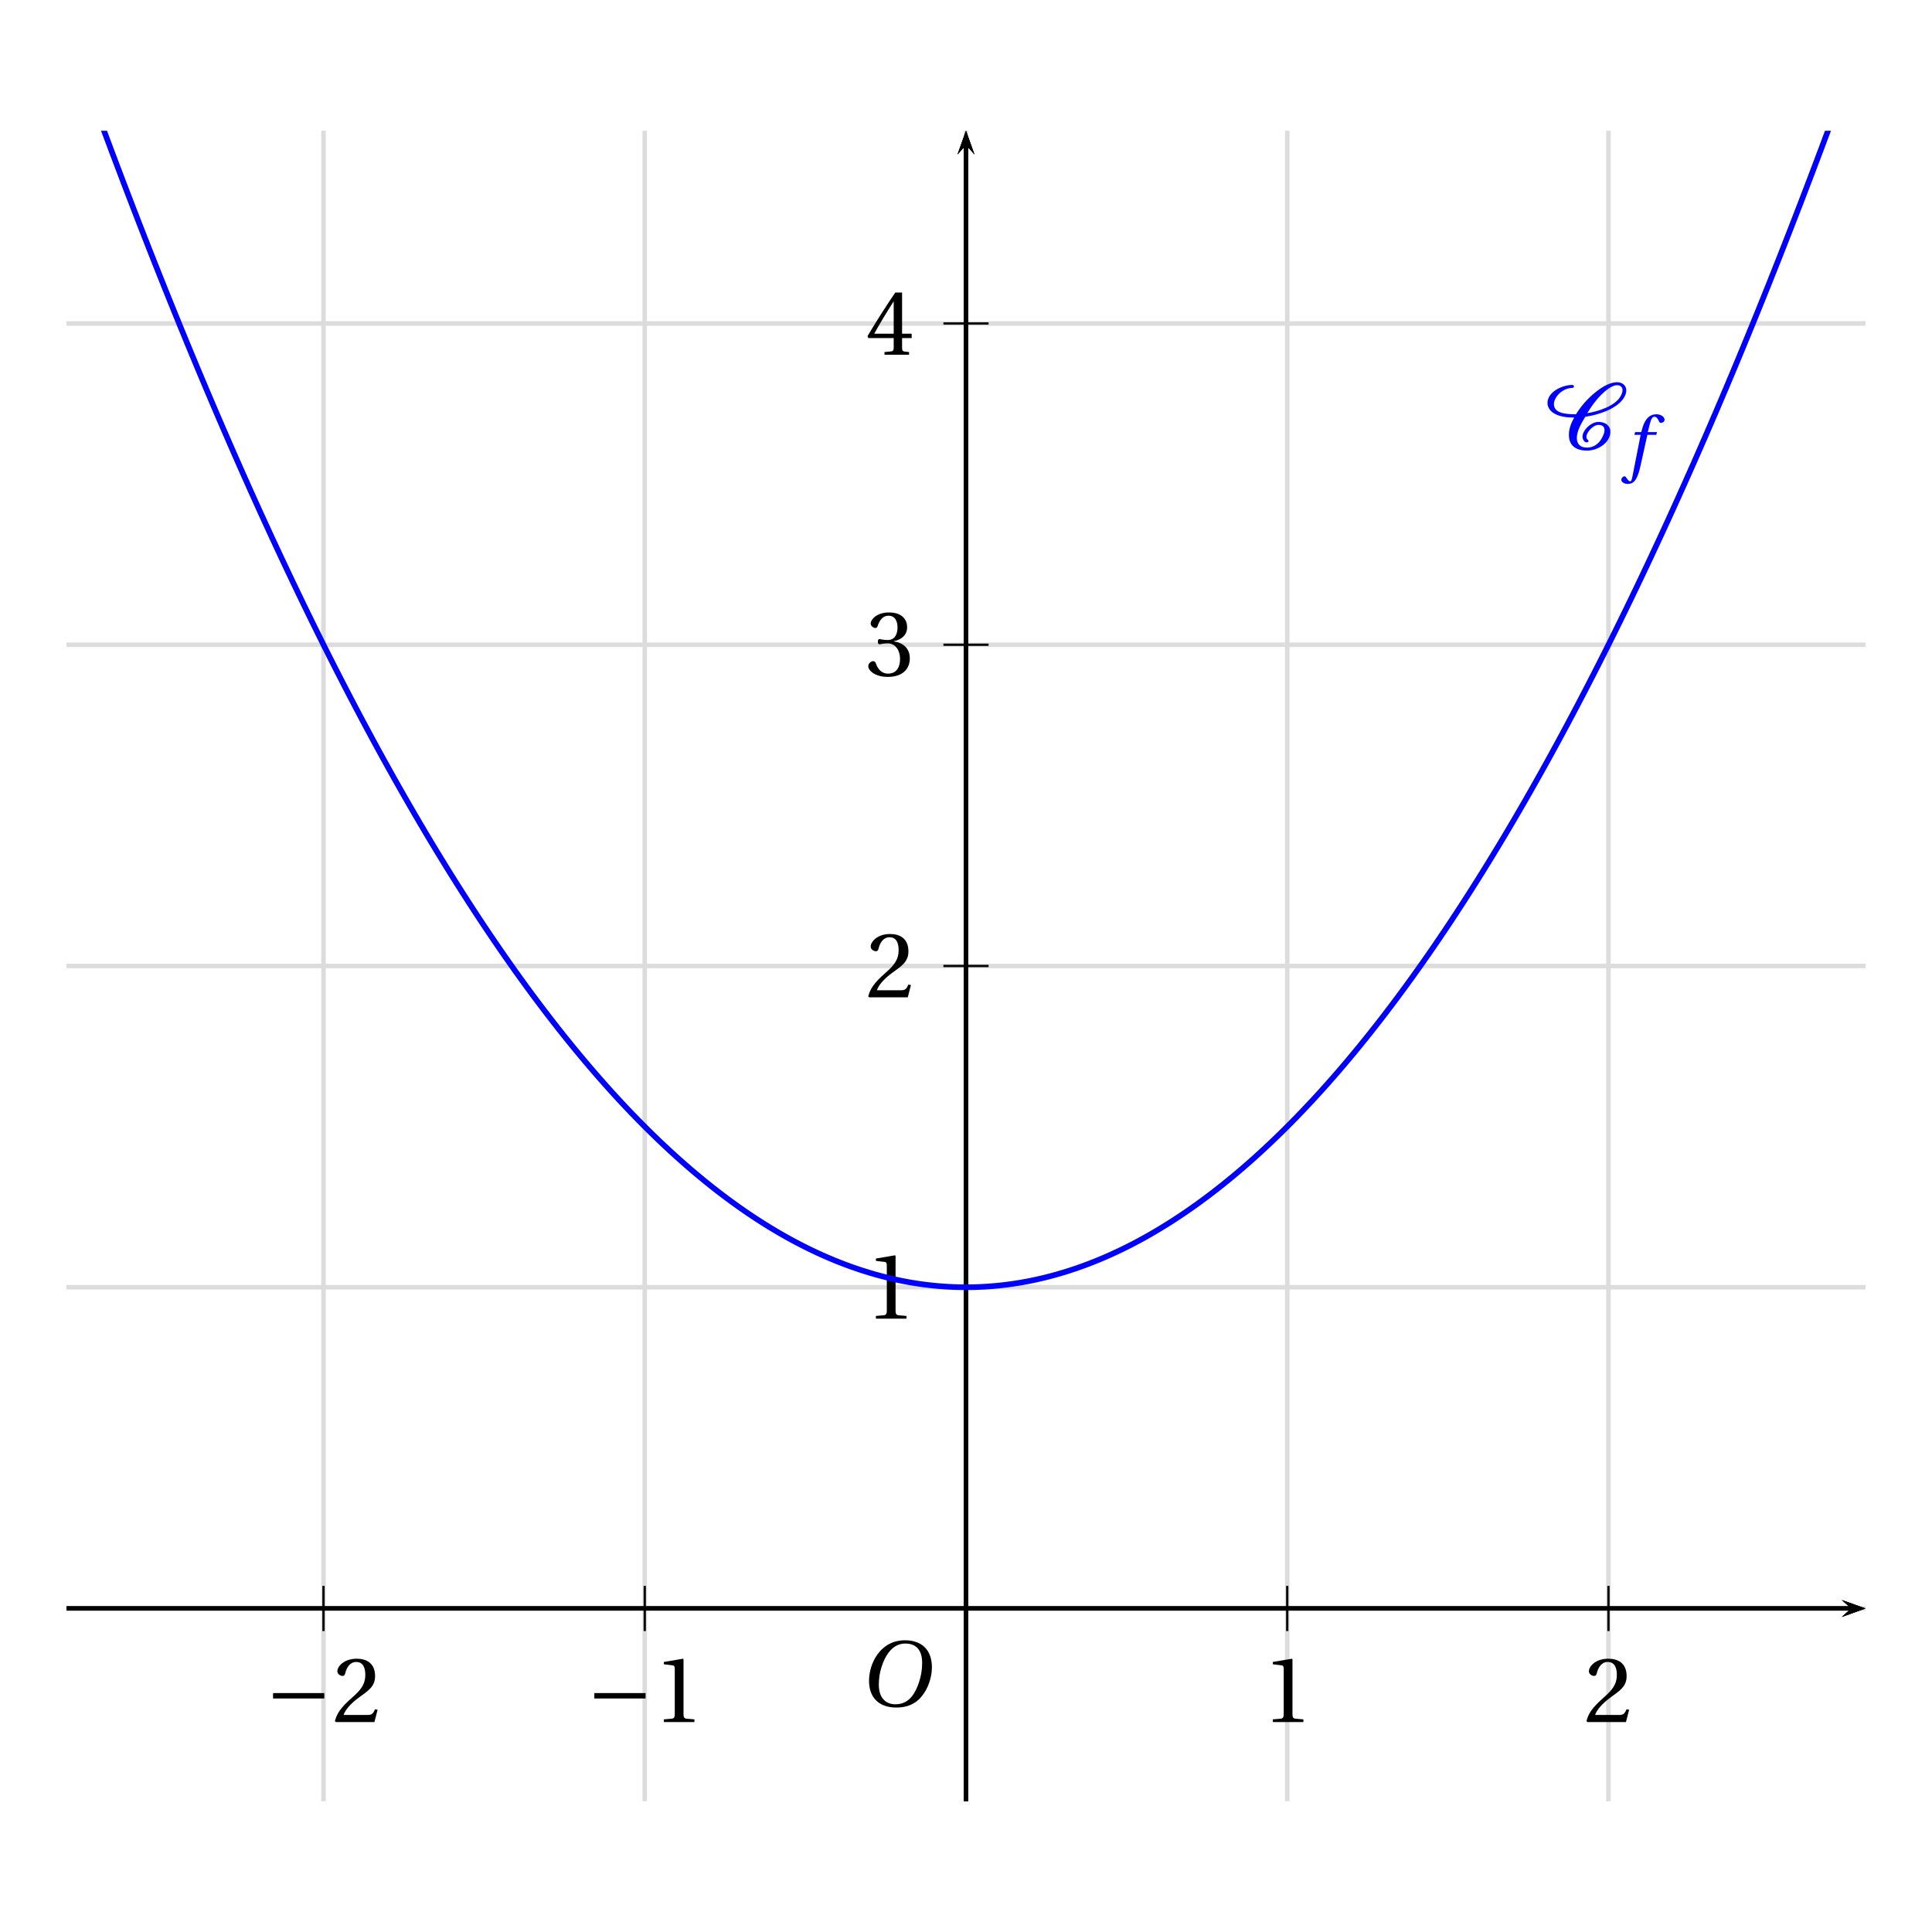 <?xml version='1.0' encoding='UTF-8'?>
<!-- This file was generated by dvisvgm 2.6 -->
<svg height='228.405pt' version='1.1' viewBox='34.342 6.101 228.406 228.405' width='228.406pt' xmlns='http://www.w3.org/2000/svg' xmlns:xlink='http://www.w3.org/1999/xlink'>
<defs>
<clipPath id='clip1'>
<path d='M42.203 219.047V21.558H254.883V219.047Z'/>
</clipPath>
<path d='M10.437 -4.158V-5.112H1.397V-4.158H10.437Z' id='g1-161'/>
<use id='g15-49' xlink:href='#g3-49'/>
<use id='g15-50' xlink:href='#g3-50'/>
<use id='g15-51' xlink:href='#g3-51'/>
<use id='g15-52' xlink:href='#g3-52'/>
<path d='M6.296 -8.394C7.67 -8.394 8.544 -7.582 8.544 -5.821C8.544 -5.109 8.469 -4.072 7.957 -2.748C7.445 -1.412 6.596 -0.25 4.972 -0.25C3.623 -0.25 2.736 -1.137 2.736 -2.873C2.736 -3.922 2.936 -5.084 3.51 -6.296C4.085 -7.482 4.972 -8.394 6.296 -8.394ZM6.246 -8.832C4.247 -8.832 3.01 -7.732 2.286 -6.533C1.599 -5.371 1.424 -4.197 1.424 -3.373C1.424 -1.312 2.598 0.187 5.084 0.187C7.295 0.187 8.382 -0.949 9.069 -2.186C9.743 -3.41 9.856 -4.684 9.856 -5.172C9.856 -7.732 8.307 -8.832 6.246 -8.832Z' id='g8-79'/>
<path d='M5.396 -6.121H3.772L4.122 -7.532C4.36 -8.482 4.597 -8.832 4.947 -8.832C5.284 -8.832 5.509 -8.557 5.784 -7.957C5.846 -7.832 5.934 -7.745 6.121 -7.745C6.371 -7.745 6.733 -7.982 6.733 -8.294C6.733 -8.832 6.058 -9.269 5.309 -9.269C4.497 -9.269 3.972 -8.932 3.56 -8.407C3.173 -7.92 2.923 -7.245 2.748 -6.583L2.623 -6.121H1.536L1.399 -5.646H2.511L1.062 1.711C0.912 2.486 0.787 2.561 0.662 2.561C0.525 2.561 0.337 2.461 0 1.949C-0.087 1.824 -0.175 1.674 -0.337 1.674C-0.612 1.674 -0.899 1.986 -0.899 2.298C-0.887 2.711 -0.35 3.023 0.237 3.023C1.487 3.023 2.011 2.011 2.536 -0.387L3.698 -5.646H5.271L5.396 -6.121Z' id='g8-102'/>
<use id='g13-79' transform='scale(1.316)' xlink:href='#g8-79'/>
<path d='M7.216 -5.769C9.517 -6.098 12.82 -7.166 14.02 -9.106C14.267 -9.5 14.448 -9.961 14.448 -10.421C14.448 -11.292 13.757 -11.867 12.82 -11.867C11.423 -11.867 9.961 -10.865 8.958 -10.059C7.594 -8.958 6.46 -7.643 5.572 -6.213C4.093 -6.229 1.677 -6.262 1.677 -8.005C1.677 -8.383 1.808 -8.744 2.005 -9.089C2.564 -10.076 3.731 -10.865 4.947 -10.865C5.112 -10.865 5.21 -11.012 5.21 -11.144S5.095 -11.39 4.947 -11.39C3.106 -11.39 0.542 -10.141 0.542 -8.202C0.542 -7.643 0.838 -7.068 1.282 -6.673C2.334 -5.786 3.895 -5.638 5.26 -5.638C4.717 -4.684 4.323 -3.665 4.323 -2.581C4.323 -0.773 5.44 0.197 7.511 0.197C9.517 0.197 11.637 -1.249 11.637 -3.123C11.637 -4.241 10.7 -4.865 9.533 -4.865C8.235 -4.865 6.723 -3.402 6.723 -2.252C6.723 -1.907 6.969 -1.249 7.462 -1.249C7.594 -1.249 7.791 -1.331 7.791 -1.496C7.791 -1.709 7.413 -1.726 7.413 -2.235C7.413 -3.041 8.596 -4.339 9.533 -4.339C10.191 -4.339 10.602 -4.06 10.602 -3.419C10.602 -2.86 10.322 -2.334 10.043 -1.841C9.533 -0.986 8.662 -0.329 7.511 -0.329C6.328 -0.329 5.72 -0.97 5.72 -2.055C5.72 -3.287 6.575 -4.717 7.216 -5.769ZM12.82 -11.341C13.396 -11.341 13.79 -11.012 13.79 -10.47C13.79 -10.076 13.593 -9.665 13.396 -9.319C12.41 -7.659 9.5 -6.706 7.561 -6.41C8.268 -7.577 9.057 -8.695 10.059 -9.681C10.684 -10.289 11.851 -11.341 12.82 -11.341Z' id='g2-67'/>
<path d='M7.183 0V-0.477L5.802 -0.592C5.457 -0.625 5.26 -0.756 5.26 -1.397V-11.078L5.177 -11.177L1.792 -10.602V-10.191L3.32 -10.01C3.6 -9.977 3.715 -9.845 3.715 -9.369V-1.397C3.715 -1.085 3.665 -0.888 3.567 -0.773C3.485 -0.657 3.353 -0.608 3.172 -0.592L1.792 -0.477V0H7.183Z' id='g3-49'/>
<path d='M7.972 -2.17L7.511 -2.252C7.166 -1.364 6.838 -1.249 6.18 -1.249H1.972C2.235 -2.104 3.205 -3.271 4.734 -4.372C6.312 -5.523 7.528 -6.262 7.528 -8.103C7.528 -10.388 6.016 -11.177 4.29 -11.177C2.038 -11.177 0.871 -9.813 0.871 -8.958C0.871 -8.399 1.496 -8.136 1.775 -8.136C2.071 -8.136 2.186 -8.3 2.252 -8.58C2.515 -9.698 3.156 -10.602 4.175 -10.602C5.44 -10.602 5.802 -9.533 5.802 -8.333C5.802 -6.575 4.915 -5.588 3.485 -4.323C1.463 -2.564 0.756 -1.446 0.444 -0.164L0.608 0H7.413L7.972 -2.17Z' id='g3-50'/>
<path d='M2.137 -6.016C2.137 -5.736 2.219 -5.556 2.433 -5.556C2.63 -5.556 3.074 -5.72 3.863 -5.72C5.26 -5.72 6.049 -4.454 6.049 -3.024C6.049 -1.068 5.079 -0.378 3.912 -0.378C2.827 -0.378 2.12 -1.2 1.808 -2.12C1.709 -2.433 1.545 -2.581 1.315 -2.581C1.019 -2.581 0.444 -2.268 0.444 -1.677C0.444 -0.97 1.578 0.197 3.895 0.197C6.279 0.197 7.774 -1.003 7.774 -3.106C7.774 -5.309 5.884 -5.966 4.98 -6.049V-6.114C5.868 -6.262 7.298 -6.92 7.298 -8.547C7.298 -10.371 5.868 -11.177 4.109 -11.177C1.94 -11.177 0.871 -9.928 0.871 -9.221C0.871 -8.711 1.446 -8.432 1.677 -8.432C1.89 -8.432 2.022 -8.547 2.087 -8.761C2.449 -9.878 3.074 -10.602 3.994 -10.602C5.293 -10.602 5.605 -9.451 5.605 -8.531C5.605 -7.544 5.26 -6.312 3.863 -6.312C3.074 -6.312 2.63 -6.476 2.433 -6.476C2.219 -6.476 2.137 -6.312 2.137 -6.016Z' id='g3-51'/>
<path d='M4.931 -2.942V-1.266C4.931 -0.707 4.75 -0.608 4.356 -0.575L3.304 -0.477V0H7.643V-0.477L6.903 -0.559C6.525 -0.608 6.41 -0.707 6.41 -1.266V-2.942H8.103V-3.715H6.41V-10.98H5.21C3.665 -8.711 1.824 -5.851 0.312 -3.287L0.46 -2.942H4.931ZM1.496 -3.715C2.482 -5.506 3.632 -7.396 4.898 -9.385H4.931V-3.715H1.496Z' id='g3-52'/>
</defs>
<g id='page1'>
<path clip-path='url(#clip1)' d='M34.609 234.238V6.367' fill='none' stroke='#dcdcdc' stroke-linecap='square' stroke-miterlimit='10' stroke-width='0.534'/>
<path clip-path='url(#clip1)' d='M72.586 234.238V6.367' fill='none' stroke='#dcdcdc' stroke-linecap='square' stroke-miterlimit='10' stroke-width='0.534'/>
<path clip-path='url(#clip1)' d='M110.566 234.238V6.367' fill='none' stroke='#dcdcdc' stroke-linecap='square' stroke-miterlimit='10' stroke-width='0.534'/>
<path clip-path='url(#clip1)' d='M148.543 234.238V6.367' fill='none' stroke='#dcdcdc' stroke-linecap='square' stroke-miterlimit='10' stroke-width='0.534'/>
<path clip-path='url(#clip1)' d='M186.523 234.238V6.367' fill='none' stroke='#dcdcdc' stroke-linecap='square' stroke-miterlimit='10' stroke-width='0.534'/>
<path clip-path='url(#clip1)' d='M224.5 234.238V6.367' fill='none' stroke='#dcdcdc' stroke-linecap='square' stroke-miterlimit='10' stroke-width='0.534'/>
<path clip-path='url(#clip1)' d='M262.481 234.238V6.367' fill='none' stroke='#dcdcdc' stroke-linecap='square' stroke-miterlimit='10' stroke-width='0.534'/>
<path clip-path='url(#clip1)' d='M34.609 234.239H262.48' fill='none' stroke='#dcdcdc' stroke-linecap='square' stroke-miterlimit='10' stroke-width='0.534'/>
<path clip-path='url(#clip1)' d='M34.609 196.258H262.48' fill='none' stroke='#dcdcdc' stroke-linecap='square' stroke-miterlimit='10' stroke-width='0.534'/>
<path clip-path='url(#clip1)' d='M34.609 158.282H262.48' fill='none' stroke='#dcdcdc' stroke-linecap='square' stroke-miterlimit='10' stroke-width='0.534'/>
<path clip-path='url(#clip1)' d='M34.609 120.301H262.48' fill='none' stroke='#dcdcdc' stroke-linecap='square' stroke-miterlimit='10' stroke-width='0.534'/>
<path clip-path='url(#clip1)' d='M34.609 82.324H262.48' fill='none' stroke='#dcdcdc' stroke-linecap='square' stroke-miterlimit='10' stroke-width='0.534'/>
<path clip-path='url(#clip1)' d='M34.609 44.344H262.48' fill='none' stroke='#dcdcdc' stroke-linecap='square' stroke-miterlimit='10' stroke-width='0.534'/>
<path clip-path='url(#clip1)' d='M34.609 6.368H262.48' fill='none' stroke='#dcdcdc' stroke-linecap='square' stroke-miterlimit='10' stroke-width='0.534'/>
<path clip-path='url(#clip1)' d='M252.082 197.262L254.883 196.258L252.082 195.258L253.203 196.258'/>
<path clip-path='url(#clip1)' d='M42.203 196.258H253.203' fill='none' stroke='#000000' stroke-miterlimit='10' stroke-width='0.501'/>
<path clip-path='url(#clip1)' d='M148.543 198.93V193.59' fill='none' stroke='#000000' stroke-miterlimit='10' stroke-width='0.267'/>
<path clip-path='url(#clip1)' d='M186.523 198.93V193.59' fill='none' stroke='#000000' stroke-miterlimit='10' stroke-width='0.267'/>
<path clip-path='url(#clip1)' d='M224.499 198.93V193.59' fill='none' stroke='#000000' stroke-miterlimit='10' stroke-width='0.267'/>
<path clip-path='url(#clip1)' d='M148.543 198.93V193.59' fill='none' stroke='#000000' stroke-miterlimit='10' stroke-width='0.267'/>
<path clip-path='url(#clip1)' d='M110.566 198.93V193.59' fill='none' stroke='#000000' stroke-miterlimit='10' stroke-width='0.267'/>
<path clip-path='url(#clip1)' d='M72.586 198.93V193.59' fill='none' stroke='#000000' stroke-miterlimit='10' stroke-width='0.267'/>
<path clip-path='url(#clip1)' d='M149.543 24.359L148.543 21.558L147.543 24.359L148.543 23.238'/>
<path clip-path='url(#clip1)' d='M148.543 219.047V23.239' fill='none' stroke='#000000' stroke-miterlimit='10' stroke-width='0.501'/>
<path clip-path='url(#clip1)' d='M252.082 197.262L254.883 196.258L252.082 195.258L253.203 196.258'/>
<path clip-path='url(#clip1)' d='M42.203 196.258H253.203' fill='none' stroke='#000000' stroke-miterlimit='10' stroke-width='0.501'/>
<path clip-path='url(#clip1)' d='M149.543 24.359L148.543 21.558L147.543 24.359L148.543 23.238'/>
<path clip-path='url(#clip1)' d='M148.543 219.047V23.239' fill='none' stroke='#000000' stroke-miterlimit='10' stroke-width='0.501'/>
<path clip-path='url(#clip1)' d='M145.875 196.258H151.214' fill='none' stroke='#000000' stroke-miterlimit='10' stroke-width='0.267'/>
<path clip-path='url(#clip1)' d='M145.875 158.282H151.214' fill='none' stroke='#000000' stroke-miterlimit='10' stroke-width='0.267'/>
<path clip-path='url(#clip1)' d='M145.875 120.301H151.214' fill='none' stroke='#000000' stroke-miterlimit='10' stroke-width='0.267'/>
<path clip-path='url(#clip1)' d='M145.875 82.324H151.214' fill='none' stroke='#000000' stroke-miterlimit='10' stroke-width='0.267'/>
<path clip-path='url(#clip1)' d='M145.875 44.344H151.214' fill='none' stroke='#000000' stroke-miterlimit='10' stroke-width='0.267'/>
<path clip-path='url(#clip1)' d='M145.875 196.258H151.214' fill='none' stroke='#000000' stroke-miterlimit='10' stroke-width='0.267'/>
<path clip-path='url(#clip1)' d='M149.543 24.359L148.543 21.558L147.543 24.359L148.543 23.238'/>
<path clip-path='url(#clip1)' d='M148.543 219.047V23.239' fill='none' stroke='#000000' stroke-miterlimit='10' stroke-width='0.501'/>
<path clip-path='url(#clip1)' d='M252.082 197.262L254.883 196.258L252.082 195.258L253.203 196.258'/>
<path clip-path='url(#clip1)' d='M42.203 196.258H253.203' fill='none' stroke='#000000' stroke-miterlimit='10' stroke-width='0.501'/>
<g transform='matrix(0.67 0 0 0.67 10.101 72.307)'>
<use x='258.979' xlink:href='#g15-49' y='205.043'/>
<use x='315.672' xlink:href='#g15-50' y='205.043'/>
<use x='139.657' xlink:href='#g1-161' y='205.043'/>
<use x='151.529' xlink:href='#g15-49' y='205.043'/>
<use x='82.964' xlink:href='#g1-161' y='205.043'/>
<use x='94.836' xlink:href='#g15-50' y='205.043'/>
<use x='188.944' xlink:href='#g15-49' y='133.86'/>
<use x='188.944' xlink:href='#g15-50' y='77.167'/>
<use x='188.944' xlink:href='#g15-51' y='20.429'/>
<use x='188.944' xlink:href='#g15-52' y='-36.219'/>
</g>
<path clip-path='url(#clip1)' d='M34.609 -12.625L34.723 -12.281L34.836 -11.941L34.949 -11.598L35.062 -11.258L35.176 -10.918L35.293 -10.578L35.406 -10.238L35.52 -9.898L35.633 -9.559L35.746 -9.223L35.863 -8.883L35.977 -8.543L36.09 -8.207L36.203 -7.871L36.317 -7.531L36.43 -7.195L36.547 -6.86L36.66 -6.523L36.774 -6.188L36.886 -5.851L37 -5.516L37.117 -5.184L37.23 -4.847L37.344 -4.516L37.457 -4.179L37.571 -3.848L37.683 -3.515L37.801 -3.184L37.914 -2.851L38.027 -2.52L38.141 -2.187L38.254 -1.856L38.371 -1.523L38.484 -1.195L38.598 -0.863L38.711 -0.535L38.824 -0.203L38.937 0.125L39.055 0.453L39.168 0.781L39.281 1.109L39.395 1.437L39.508 1.766L39.625 2.093L39.738 2.418L39.852 2.746L39.965 3.071L40.078 3.398L40.191 3.723L40.309 4.047L40.422 4.371L40.535 4.696L40.649 5.019L40.762 5.344L40.879 5.668L40.992 5.992L41.106 6.313L41.219 6.636L41.332 6.957L41.445 7.277L41.562 7.602L41.676 7.922L41.789 8.242L41.903 8.563L42.015 8.883L42.133 9.203L42.246 9.52L42.359 9.84L42.473 10.16L42.586 10.477L42.7 10.793L42.816 11.113L42.93 11.43L43.043 11.746L43.156 12.062L43.269 12.379L43.387 12.695L43.5 13.008L43.613 13.324L43.727 13.641L43.84 13.953L43.953 14.269L44.07 14.582L44.184 14.895L44.297 15.207L44.41 15.52L44.524 15.832L44.64 16.145L44.754 16.457L44.867 16.77L44.981 17.078L45.093 17.391L45.207 17.699L45.324 18.012L45.437 18.321L45.551 18.629L45.664 18.937L45.778 19.246L45.894 19.555L46.008 19.864L46.121 20.172L46.235 20.476L46.348 20.785L46.461 21.09L46.578 21.399L46.691 21.703L46.805 22.008L46.918 22.312L47.032 22.617L47.148 22.922L47.262 23.227L47.375 23.531L47.488 23.836L47.602 24.137L47.715 24.441L47.832 24.742L47.945 25.047L48.059 25.348L48.172 25.649L48.285 25.949L48.402 26.25L48.516 26.551L48.629 26.851L48.742 27.152L48.856 27.449L48.969 27.75L49.086 28.047L49.199 28.348L49.313 28.645L49.426 28.942L49.539 29.239L49.656 29.535L49.769 29.832L49.883 30.129L49.996 30.426L50.11 30.723L50.222 31.016L50.34 31.313L50.453 31.606L50.566 31.899L50.68 32.195L50.793 32.488L50.91 32.781L51.023 33.074L51.137 33.367L51.25 33.656L51.363 33.949L51.476 34.242L51.594 34.531L51.707 34.824L51.82 35.114L51.934 35.403L52.047 35.696L52.164 35.985L52.277 36.274L52.391 36.563L52.504 36.848L52.617 37.137L52.73 37.425L52.848 37.711L52.961 38L53.074 38.285L53.188 38.574L53.301 38.86L53.418 39.145L53.531 39.43L53.645 39.715L53.758 40L53.871 40.285L53.985 40.566L54.101 40.852L54.215 41.137L54.328 41.418L54.442 41.7L54.554 41.984L54.672 42.265L54.785 42.547L54.898 42.828L55.012 43.11L55.125 43.391L55.239 43.668L55.355 43.949L55.469 44.23L55.582 44.508L55.695 44.785L55.809 45.067L55.926 45.343L56.039 45.621L56.152 45.899L56.266 46.176L56.379 46.453L56.492 46.73L56.609 47.004L56.723 47.281L56.836 47.555L56.949 47.832L57.063 48.105L57.18 48.379L57.293 48.656L57.406 48.929L57.52 49.203L57.633 49.477L57.746 49.746L57.863 50.019L57.977 50.293L58.09 50.563L58.203 50.836L58.317 51.106L58.433 51.375L58.547 51.648L58.66 51.918L58.774 52.188L58.887 52.457L59 52.723L59.117 52.993L59.23 53.261L59.344 53.527L59.457 53.797L59.571 54.062L59.687 54.332L59.801 54.598L59.914 54.863L60.027 55.129L60.141 55.394L60.254 55.66L60.371 55.926L60.484 56.187L60.598 56.453L60.711 56.719L60.824 56.98L60.941 57.243L61.055 57.508L61.168 57.77L61.281 58.031L61.395 58.293L61.508 58.555L61.625 58.816L61.738 59.075L61.852 59.336L61.965 59.598L62.078 59.855L62.196 60.117L62.308 60.375L62.422 60.633L62.535 60.891L62.649 61.148L62.761 61.406L62.879 61.664L62.992 61.922L63.105 62.18L63.219 62.434L63.332 62.691L63.45 62.945L63.562 63.199L63.676 63.457L63.789 63.711L63.902 63.965L64.016 64.219L64.133 64.472L64.246 64.727L64.359 64.976L64.473 65.231L64.586 65.484L64.703 65.734L64.816 65.984L64.93 66.238L65.043 66.488L65.156 66.738L65.27 66.989L65.387 67.238L65.5 67.488L65.613 67.738L65.727 67.984L65.84 68.235L65.957 68.48L66.07 68.73L66.184 68.977L66.297 69.223L66.41 69.469L66.524 69.719L66.64 69.965L66.754 70.207L66.867 70.453L66.981 70.699L67.094 70.946L67.211 71.188L67.324 71.433L67.437 71.676L67.551 71.918L67.664 72.16L67.778 72.402L67.894 72.649L68.008 72.887L68.121 73.129L68.234 73.371L68.348 73.613L68.465 73.851L68.578 74.094L68.691 74.332L68.805 74.57L68.918 74.812L69.031 75.051L69.148 75.289L69.262 75.527L69.375 75.765L69.488 76L69.602 76.238L69.719 76.477L69.832 76.711L69.945 76.949L70.059 77.184L70.172 77.418L70.285 77.656L70.403 77.89L70.516 78.125L70.629 78.36L70.742 78.59L70.856 78.824L70.972 79.058L71.086 79.289L71.199 79.524L71.313 79.754L71.426 79.984L71.539 80.219L71.657 80.449L71.769 80.68L71.883 80.91L71.996 81.141L72.11 81.367L72.226 81.598L72.34 81.828L72.453 82.055L72.566 82.285L72.68 82.512L72.793 82.738L72.91 82.965L73.023 83.192L73.137 83.418L73.25 83.645L73.363 83.871L73.481 84.098L73.594 84.32L73.707 84.547L73.82 84.769L73.934 84.996L74.047 85.218L74.164 85.441L74.277 85.664L74.391 85.887L74.504 86.109L74.617 86.332L74.735 86.555L74.847 86.778L74.961 86.996L75.074 87.219L75.188 87.438L75.301 87.656L75.418 87.879L75.531 88.098L75.644 88.317L75.758 88.535L75.871 88.754L75.989 88.973L76.101 89.187L76.215 89.406L76.328 89.621L76.441 89.84L76.555 90.054L76.672 90.269L76.785 90.488L76.898 90.703L77.012 90.918L77.125 91.133L77.238 91.348L77.355 91.559L77.469 91.774L77.582 91.985L77.695 92.199L77.809 92.41L77.926 92.625L78.039 92.836L78.152 93.047L78.266 93.258L78.379 93.469L78.492 93.68L78.609 93.891L78.723 94.098L78.836 94.308L78.949 94.515L79.063 94.727L79.179 94.934L79.293 95.145L79.406 95.352L79.52 95.558L79.633 95.765L79.746 95.973L79.864 96.176L79.976 96.383L80.09 96.59L80.203 96.793L80.317 97L80.433 97.203L80.547 97.41L80.66 97.613L80.773 97.816L80.887 98.02L81 98.223L81.117 98.426L81.23 98.625L81.344 98.828L81.457 99.031L81.57 99.23L81.688 99.433L81.801 99.633L81.914 99.832L82.027 100.031L82.141 100.23L82.254 100.43L82.371 100.629L82.484 100.828L82.598 101.027L82.711 101.223L82.824 101.422L82.941 101.617L83.055 101.817L83.168 102.012L83.281 102.207L83.395 102.403L83.508 102.598L83.625 102.793L83.738 102.989L83.852 103.183L83.965 103.379L84.078 103.571L84.195 103.765L84.309 103.957L84.422 104.149L84.535 104.344L84.648 104.535L84.762 104.726L84.879 104.918L84.992 105.11L85.105 105.297L85.219 105.488L85.332 105.68L85.449 105.867L85.562 106.059L85.676 106.246L85.789 106.434L85.902 106.621L86.016 106.813L86.133 107L86.246 107.184L86.359 107.371L86.473 107.559L86.586 107.746L86.703 107.93L86.816 108.117L86.93 108.301L87.043 108.485L87.156 108.672L87.27 108.856L87.387 109.039L87.5 109.223L87.613 109.406L87.727 109.586L87.84 109.769L87.957 109.953L88.07 110.133L88.184 110.317L88.297 110.496L88.41 110.676L88.523 110.855L88.641 111.035L88.754 111.215L88.867 111.394L88.981 111.574L89.094 111.754L89.211 111.93L89.324 112.109L89.438 112.285L89.551 112.465L89.664 112.64L89.777 112.817L89.895 112.992L90.008 113.168L90.121 113.344L90.234 113.519L90.348 113.696L90.465 113.871L90.578 114.043L90.691 114.219L90.805 114.39L90.918 114.563L91.031 114.738L91.148 114.91L91.262 115.082L91.375 115.254L91.488 115.426L91.602 115.594L91.719 115.766L91.832 115.937L91.945 116.106L92.059 116.277L92.172 116.445L92.285 116.614L92.402 116.785L92.516 116.953L92.629 117.121L92.742 117.289L92.855 117.453L92.973 117.621L93.086 117.789L93.199 117.953L93.313 118.121L93.426 118.285L93.539 118.453L93.656 118.617L93.77 118.781L93.883 118.945L93.996 119.11L94.109 119.274L94.227 119.437L94.34 119.597L94.453 119.762L94.566 119.922L94.68 120.086L94.793 120.246L94.91 120.406L95.023 120.571L95.137 120.731L95.25 120.891L95.363 121.051L95.48 121.207L95.594 121.367L95.707 121.528L95.82 121.684L95.934 121.844L96.047 122L96.164 122.156L96.277 122.316L96.391 122.473L96.504 122.629L96.617 122.785L96.734 122.941L96.848 123.094L96.961 123.25L97.074 123.406L97.187 123.558L97.301 123.715L97.418 123.867L97.531 124.02L97.645 124.172L97.758 124.324L97.871 124.477L97.988 124.629L98.102 124.781L98.215 124.933L98.328 125.082L98.441 125.234L98.555 125.383L98.672 125.535L98.785 125.683L98.898 125.832L99.012 125.98L99.125 126.129L99.242 126.277L99.355 126.426L99.469 126.574L99.582 126.719L99.695 126.867L99.809 127.016L99.926 127.16L100.039 127.305L100.152 127.449L100.266 127.598L100.379 127.742L100.496 127.887L100.609 128.031L100.723 128.172L100.836 128.316L100.949 128.461L101.063 128.601L101.18 128.746L101.293 128.887L101.406 129.027L101.52 129.168L101.633 129.309L101.75 129.45L101.863 129.59L101.977 129.73L102.09 129.871L102.203 130.012L102.316 130.148L102.434 130.289L102.547 130.426L102.66 130.563L102.773 130.699L102.887 130.84L103.004 130.977L103.117 131.113L103.231 131.246L103.344 131.383L103.457 131.52L103.57 131.656L103.688 131.789L103.801 131.922L103.914 132.059L104.027 132.191L104.141 132.324L104.258 132.457L104.371 132.59L104.484 132.723L104.598 132.855L104.711 132.988L104.824 133.117L104.941 133.25L105.055 133.379L105.168 133.512L105.281 133.641L105.395 133.77L105.512 133.898L105.625 134.027L105.738 134.156L105.852 134.285L105.965 134.414L106.078 134.543L106.195 134.668L106.309 134.797L106.422 134.922L106.535 135.047L106.648 135.176L106.766 135.301L106.879 135.426L106.992 135.551L107.105 135.676L107.219 135.797L107.332 135.922L107.449 136.047L107.563 136.168L107.676 136.293L107.789 136.414L107.902 136.535L108.02 136.66L108.133 136.781L108.246 136.902L108.359 137.023L108.473 137.141L108.586 137.262L108.703 137.383L108.816 137.5L108.93 137.621L109.043 137.738L109.156 137.859L109.273 137.977L109.387 138.094L109.5 138.211L109.613 138.328L109.727 138.445L109.84 138.563L109.957 138.676L110.07 138.793L110.184 138.906L110.297 139.023L110.41 139.137L110.527 139.25L110.641 139.367L110.754 139.48L110.867 139.594L110.98 139.707L111.094 139.816L111.211 139.93L111.324 140.043L111.437 140.152L111.551 140.266L111.664 140.375L111.781 140.484L111.895 140.598L112.008 140.707L112.121 140.816L112.234 140.926L112.348 141.035L112.465 141.141L112.578 141.25L112.691 141.359L112.805 141.465L112.918 141.574L113.035 141.68L113.148 141.785L113.262 141.891L113.375 141.996L113.488 142.102L113.602 142.207L113.719 142.313L113.832 142.418L113.945 142.52L114.059 142.625L114.172 142.727L114.289 142.832L114.402 142.934L114.516 143.035L114.629 143.137L114.742 143.238L114.855 143.34L114.973 143.441L115.086 143.543L115.199 143.641L115.313 143.742L115.426 143.844L115.543 143.941L115.656 144.039L115.77 144.141L115.883 144.238L115.996 144.336L116.109 144.434L116.227 144.531L116.34 144.625L116.453 144.723L116.566 144.82L116.68 144.914L116.797 145.012L116.91 145.106L117.023 145.199L117.137 145.293L117.25 145.387L117.363 145.481L117.481 145.574L117.594 145.668L117.707 145.762L117.82 145.855L117.934 145.945L118.051 146.039L118.164 146.129L118.277 146.219L118.391 146.312L118.504 146.402L118.617 146.492L118.734 146.582L118.848 146.672L118.961 146.758L119.074 146.848L119.188 146.938L119.305 147.023L119.418 147.113L119.531 147.199L119.645 147.285L119.758 147.371L119.871 147.457L119.988 147.543L120.102 147.629L120.215 147.715L120.328 147.801L120.441 147.883L120.559 147.969L120.672 148.051L120.785 148.137L120.898 148.219L121.012 148.301L121.125 148.383L121.242 148.465L121.355 148.547L121.469 148.629L121.582 148.711L121.695 148.793L121.813 148.871L121.926 148.953L122.039 149.031L122.152 149.109L122.266 149.191L122.379 149.27L122.496 149.348L122.609 149.426L122.723 149.504L122.836 149.582L122.949 149.656L123.066 149.734L123.18 149.809L123.293 149.887L123.406 149.961L123.52 150.035L123.633 150.113L123.75 150.188L123.863 150.262L123.977 150.336L124.09 150.406L124.203 150.481L124.32 150.555L124.434 150.625L124.547 150.699L124.66 150.77L124.773 150.844L124.891 150.914L125.004 150.984L125.117 151.055L125.23 151.125L125.344 151.195L125.457 151.266L125.574 151.332L125.687 151.402L125.801 151.469L125.914 151.539L126.027 151.605L126.145 151.676L126.258 151.742L126.371 151.809L126.484 151.875L126.598 151.941L126.711 152.004L126.828 152.07L126.941 152.137L127.055 152.199L127.168 152.266L127.281 152.328L127.398 152.395L127.512 152.457L127.625 152.52L127.738 152.582L127.852 152.645L127.965 152.707L128.082 152.766L128.195 152.828L128.309 152.891L128.422 152.949L128.535 153.012L128.652 153.07L128.766 153.129L128.879 153.188L128.992 153.246L129.105 153.305L129.219 153.363L129.336 153.422L129.449 153.48L129.563 153.535L129.676 153.594L129.789 153.648L129.906 153.707L130.02 153.762L130.133 153.816L130.246 153.871L130.359 153.926L130.473 153.98L130.59 154.035L130.703 154.09L130.816 154.145L130.93 154.195L131.043 154.25L131.16 154.301L131.273 154.352L131.387 154.406L131.5 154.457L131.613 154.508L131.727 154.559L131.844 154.609L131.957 154.656L132.07 154.707L132.184 154.758L132.297 154.805L132.414 154.856L132.527 154.902L132.641 154.949L132.754 154.996L132.867 155.047L132.98 155.094L133.098 155.141L133.211 155.184L133.324 155.231L133.438 155.277L133.551 155.32L133.668 155.367L133.781 155.41L133.895 155.453L134.008 155.5L134.121 155.543L134.234 155.586L134.352 155.629L134.465 155.672L134.578 155.711L134.691 155.754L134.805 155.797L134.922 155.836L135.035 155.879L135.148 155.918L135.262 155.957L135.375 155.996L135.488 156.035L135.605 156.074L135.719 156.113L135.832 156.152L135.945 156.191L136.059 156.227L136.176 156.266L136.289 156.305L136.402 156.34L136.516 156.375L136.629 156.41L136.742 156.445L136.859 156.48L136.973 156.516L137.086 156.551L137.199 156.586L137.312 156.621L137.43 156.652L137.543 156.688L137.656 156.719L137.77 156.754L137.883 156.785L137.996 156.816L138.113 156.848L138.227 156.879L138.34 156.91L138.453 156.941L138.566 156.969L138.684 157L138.797 157.027L138.91 157.059L139.023 157.086L139.137 157.117L139.25 157.145L139.367 157.172L139.48 157.199L139.594 157.227L139.707 157.254L139.82 157.277L139.937 157.305L140.051 157.332L140.164 157.356L140.277 157.379L140.391 157.406L140.504 157.43L140.621 157.453L140.734 157.477L140.848 157.5L140.961 157.523L141.074 157.547L141.191 157.566L141.305 157.59L141.418 157.613L141.531 157.633L141.645 157.652L141.758 157.676L141.875 157.695L141.988 157.715L142.102 157.734L142.215 157.754L142.328 157.773L142.445 157.789L142.559 157.809L142.672 157.828L142.785 157.844L142.898 157.859L143.012 157.879L143.129 157.895L143.242 157.91L143.355 157.926L143.469 157.941L143.582 157.957L143.699 157.973L143.813 157.984L143.926 158L144.039 158.012L144.152 158.027L144.266 158.039L144.383 158.051L144.496 158.062L144.609 158.078L144.723 158.09L144.836 158.098L144.953 158.109L145.066 158.121L145.18 158.133L145.293 158.141L145.406 158.152L145.52 158.16L145.637 158.168L145.75 158.176L145.863 158.187L145.977 158.195L146.09 158.199L146.207 158.207L146.32 158.215L146.434 158.223L146.547 158.227L146.66 158.234L146.773 158.238L146.891 158.242L147.004 158.25L147.117 158.254L147.23 158.258L147.344 158.262L147.461 158.266L147.574 158.27H147.688L147.801 158.273H147.914L148.027 158.277H148.145H148.258L148.371 158.281H148.484H148.598H148.715L148.828 158.277H148.941H149.055L149.168 158.273H149.281L149.398 158.27H149.512L149.625 158.266L149.738 158.262L149.852 158.258L149.969 158.254L150.082 158.25L150.195 158.246L150.309 158.238L150.422 158.234L150.535 158.227L150.652 158.223L150.766 158.215L150.879 158.207L150.992 158.199L151.105 158.195L151.223 158.187L151.336 158.176L151.449 158.168L151.563 158.16L151.676 158.152L151.789 158.141L151.906 158.133L152.02 158.121L152.133 158.109L152.246 158.098L152.359 158.09L152.477 158.078L152.59 158.066L152.703 158.051L152.816 158.039L152.93 158.027L153.047 158.012L153.16 158L153.273 157.984L153.387 157.973L153.5 157.957L153.613 157.941L153.73 157.926L153.844 157.91L153.957 157.895L154.07 157.879L154.184 157.859L154.301 157.844L154.414 157.828L154.527 157.809L154.641 157.789L154.754 157.773L154.867 157.754L154.984 157.734L155.098 157.715L155.211 157.695L155.324 157.676L155.438 157.652L155.555 157.633L155.668 157.613L155.781 157.59L155.895 157.57L156.008 157.547L156.121 157.523L156.238 157.5L156.352 157.477L156.465 157.453L156.578 157.43L156.691 157.406L156.809 157.383L156.922 157.356L157.035 157.332L157.148 157.305L157.262 157.277L157.375 157.254L157.492 157.227L157.605 157.199L157.719 157.172L157.832 157.145L157.945 157.117L158.063 157.086L158.176 157.059L158.289 157.031L158.402 157L158.516 156.969L158.629 156.941L158.746 156.91L158.859 156.879L158.973 156.848L159.086 156.816L159.199 156.785L159.316 156.754L159.43 156.719L159.543 156.688L159.656 156.652L159.77 156.621L159.883 156.586L160 156.551L160.113 156.52L160.227 156.484L160.34 156.449L160.453 156.414L160.57 156.375L160.684 156.34L160.797 156.305L160.91 156.266L161.023 156.23L161.137 156.191L161.254 156.152L161.367 156.117L161.48 156.078L161.594 156.039L161.707 156L161.824 155.957L161.938 155.918L162.051 155.879L162.164 155.836L162.277 155.797L162.391 155.754L162.508 155.715L162.621 155.672L162.734 155.629L162.848 155.586L162.961 155.543L163.078 155.5L163.191 155.457L163.305 155.41L163.418 155.367L163.531 155.324L163.645 155.277L163.762 155.231L163.875 155.188L163.988 155.141L164.102 155.094L164.215 155.047L164.332 155L164.445 154.953L164.559 154.902L164.672 154.856L164.785 154.809L164.898 154.758L165.016 154.707L165.129 154.66L165.242 154.609L165.355 154.559L165.469 154.508L165.586 154.457L165.699 154.406L165.812 154.355L165.926 154.301L166.039 154.25L166.152 154.195L166.27 154.145L166.383 154.09L166.496 154.035L166.609 153.984L166.723 153.93L166.84 153.875L166.953 153.82L167.066 153.762L167.18 153.707L167.293 153.652L167.406 153.594L167.523 153.539L167.637 153.48L167.75 153.422L167.863 153.367L167.977 153.309L168.094 153.25L168.207 153.191L168.32 153.133L168.434 153.07L168.547 153.012L168.66 152.953L168.777 152.891L168.891 152.828L169.004 152.77L169.117 152.707L169.23 152.645L169.348 152.582L169.461 152.52L169.574 152.457L169.688 152.395L169.801 152.332L169.914 152.266L170.031 152.203L170.145 152.137L170.258 152.074L170.371 152.008L170.484 151.941L170.602 151.875L170.715 151.809L170.828 151.742L170.941 151.676L171.055 151.609L171.168 151.539L171.285 151.473L171.398 151.402L171.512 151.336L171.625 151.266L171.738 151.195L171.855 151.125L171.969 151.055L172.082 150.984L172.195 150.914L172.309 150.844L172.422 150.773L172.539 150.699L172.652 150.629L172.766 150.555L172.879 150.484L172.992 150.41L173.109 150.336L173.223 150.262L173.336 150.188L173.449 150.113L173.562 150.039L173.676 149.965L173.793 149.887L173.906 149.813L174.02 149.734L174.133 149.66L174.246 149.582L174.363 149.504L174.477 149.426L174.59 149.348L174.703 149.27L174.816 149.191L174.93 149.113L175.047 149.035L175.16 148.953L175.273 148.875L175.387 148.793L175.5 148.711L175.617 148.633L175.73 148.551L175.844 148.469L175.957 148.387L176.07 148.305L176.184 148.219L176.301 148.137L176.414 148.055L176.527 147.969L176.641 147.887L176.754 147.801L176.871 147.715L176.984 147.633L177.098 147.547L177.211 147.461L177.324 147.375L177.438 147.289L177.555 147.199L177.668 147.113L177.781 147.027L177.895 146.938L178.008 146.848L178.125 146.762L178.238 146.672L178.352 146.582L178.465 146.492L178.578 146.402L178.691 146.312L178.809 146.223L178.922 146.133L179.035 146.039L179.148 145.949L179.262 145.855L179.379 145.762L179.492 145.672L179.605 145.578L179.719 145.484L179.832 145.391L179.949 145.297L180.062 145.203L180.176 145.106L180.289 145.012L180.402 144.918L180.516 144.82L180.633 144.727L180.746 144.629L180.859 144.531L180.973 144.434L181.086 144.336L181.203 144.238L181.316 144.141L181.43 144.043L181.543 143.941L181.656 143.844L181.77 143.746L181.887 143.645L182 143.543L182.113 143.445L182.227 143.344L182.34 143.242L182.457 143.141L182.57 143.039L182.684 142.938L182.797 142.832L182.91 142.731L183.023 142.625L183.141 142.523L183.254 142.418L183.367 142.316L183.48 142.211L183.594 142.105L183.711 142L183.824 141.895L183.938 141.789L184.051 141.68L184.164 141.574L184.277 141.469L184.395 141.359L184.508 141.254L184.621 141.145L184.734 141.035L184.848 140.926L184.965 140.816L185.078 140.707L185.191 140.598L185.305 140.488L185.418 140.379L185.531 140.266L185.648 140.156L185.762 140.043L185.875 139.934L185.988 139.82L186.102 139.707L186.219 139.594L186.332 139.48L186.445 139.367L186.559 139.254L186.672 139.141L186.785 139.023L186.902 138.91L187.016 138.793L187.129 138.68L187.242 138.563L187.355 138.445L187.473 138.332L187.586 138.215L187.699 138.098L187.812 137.977L187.926 137.859L188.039 137.742L188.156 137.621L188.27 137.504L188.383 137.383L188.496 137.266L188.609 137.145L188.727 137.023L188.84 136.902L188.953 136.781L189.066 136.66L189.18 136.539L189.293 136.418L189.41 136.293L189.523 136.172L189.637 136.047L189.75 135.926L189.863 135.801L189.98 135.676L190.094 135.551L190.207 135.426L190.32 135.301L190.434 135.176L190.547 135.051L190.664 134.926L190.777 134.797L190.891 134.672L191.004 134.543L191.117 134.418L191.234 134.289L191.348 134.16L191.461 134.031L191.574 133.902L191.688 133.773L191.801 133.645L191.918 133.512L192.031 133.383L192.145 133.254L192.258 133.121L192.371 132.988L192.488 132.859L192.602 132.727L192.715 132.594L192.828 132.461L192.941 132.328L193.055 132.195L193.172 132.059L193.285 131.926L193.398 131.793L193.512 131.656L193.625 131.523L193.742 131.387L193.856 131.25L193.969 131.113L194.082 130.977L194.195 130.84L194.309 130.703L194.426 130.566L194.539 130.43L194.652 130.289L194.766 130.152L194.879 130.012L194.996 129.875L195.109 129.734L195.223 129.594L195.336 129.453L195.449 129.313L195.563 129.172L195.68 129.031L195.793 128.891L195.906 128.746L196.02 128.605L196.133 128.461L196.25 128.32L196.363 128.176L196.477 128.031L196.59 127.887L196.703 127.742L196.816 127.598L196.934 127.453L197.047 127.309L197.16 127.164L197.273 127.016L197.387 126.871L197.504 126.723L197.617 126.578L197.73 126.43L197.844 126.281L197.957 126.133L198.07 125.984L198.188 125.836L198.301 125.687L198.414 125.535L198.527 125.386L198.641 125.238L198.758 125.086L198.871 124.937L198.984 124.785L199.098 124.633L199.211 124.481L199.324 124.328L199.441 124.176L199.555 124.024L199.668 123.871L199.781 123.715L199.895 123.562L200.012 123.406L200.125 123.254L200.238 123.098L200.352 122.941L200.465 122.789L200.578 122.633L200.695 122.477L200.809 122.316L200.922 122.16L201.035 122.004L201.148 121.848L201.266 121.688L201.379 121.532L201.492 121.371L201.605 121.211L201.719 121.051L201.832 120.891L201.949 120.731L202.062 120.571L202.176 120.41L202.289 120.25L202.402 120.09L202.52 119.926L202.633 119.766L202.746 119.601L202.859 119.437L202.973 119.277L203.086 119.114L203.203 118.949L203.316 118.785L203.43 118.621L203.543 118.453L203.656 118.289L203.773 118.125L203.887 117.957L204 117.793L204.113 117.625L204.227 117.457L204.34 117.289L204.457 117.125L204.57 116.957L204.684 116.785L204.797 116.618L204.91 116.449L205.027 116.281L205.141 116.11L205.254 115.941L205.367 115.769L205.481 115.598L205.594 115.43L205.711 115.258L205.824 115.086L205.938 114.914L206.051 114.742L206.164 114.567L206.277 114.394L206.395 114.223L206.508 114.047L206.621 113.871L206.734 113.699L206.848 113.523L206.965 113.348L207.078 113.172L207.191 112.996L207.305 112.82L207.418 112.644L207.531 112.469L207.648 112.289L207.762 112.113L207.875 111.934L207.988 111.758L208.102 111.578L208.219 111.398L208.332 111.219L208.445 111.039L208.559 110.859L208.672 110.68L208.785 110.5L208.902 110.317L209.016 110.136L209.129 109.957L209.242 109.773L209.355 109.59L209.473 109.406L209.586 109.227L209.699 109.043L209.813 108.86L209.926 108.675L210.039 108.489L210.156 108.304L210.27 108.121L210.383 107.933L210.496 107.75L210.609 107.562L210.727 107.375L210.84 107.187L210.953 107L211.066 106.813L211.18 106.625L211.293 106.438L211.41 106.25L211.523 106.063L211.637 105.871L211.75 105.684L211.863 105.492L211.98 105.301L212.094 105.114L212.207 104.922L212.32 104.731L212.434 104.539L212.547 104.347L212.664 104.153L212.777 103.961L212.891 103.769L213.004 103.575L213.117 103.383L213.234 103.187L213.348 102.992L213.461 102.797L213.574 102.602L213.687 102.406L213.801 102.211L213.918 102.016L214.031 101.821L214.145 101.621L214.258 101.426L214.371 101.227L214.488 101.031L214.602 100.832L214.715 100.633L214.828 100.434L214.941 100.234L215.055 100.035L215.172 99.836L215.285 99.637L215.399 99.437L215.512 99.234L215.625 99.035L215.742 98.832L215.856 98.629L215.969 98.43L216.082 98.227L216.195 98.023L216.309 97.82L216.426 97.617L216.539 97.414L216.653 97.207L216.765 97.004L216.879 96.797L216.996 96.594L217.109 96.387L217.223 96.184L217.336 95.976L217.449 95.769L217.562 95.562L217.68 95.356L217.793 95.149L217.906 94.938L218.019 94.73L218.133 94.523L218.25 94.312L218.363 94.102L218.477 93.895L218.59 93.684L218.703 93.473L218.816 93.262L218.934 93.051L219.047 92.84L219.16 92.629L219.273 92.414L219.387 92.203L219.504 91.992L219.617 91.778L219.731 91.563L219.843 91.352L219.957 91.137L220.07 90.922L220.188 90.707L220.301 90.492L220.414 90.277L220.528 90.058L220.641 89.844L220.758 89.629L220.871 89.41L220.985 89.191L221.097 88.977L221.211 88.758L221.324 88.539L221.441 88.321L221.555 88.102L221.668 87.883L221.782 87.664L221.894 87.442L222.012 87.223L222.125 87L222.238 86.782L222.352 86.559L222.465 86.336L222.578 86.117L222.695 85.895L222.809 85.672L222.922 85.449L223.035 85.222L223.148 85L223.266 84.777L223.379 84.551L223.492 84.328L223.606 84.101L223.719 83.875L223.832 83.652L223.949 83.426L224.063 83.199L224.175 82.973L224.289 82.742L224.402 82.516L224.519 82.289L224.633 82.058L224.746 81.832L224.86 81.602L224.972 81.375L225.086 81.145L225.203 80.914L225.317 80.684L225.43 80.453L225.543 80.222L225.656 79.992L225.773 79.758L225.887 79.528L226 79.297L226.114 79.062L226.226 78.828L226.34 78.598L226.457 78.363L226.57 78.129L226.684 77.894L226.797 77.66L226.91 77.426L227.027 77.188L227.141 76.953L227.254 76.719L227.367 76.48L227.48 76.242L227.594 76.008L227.711 75.769L227.824 75.531L227.938 75.293L228.051 75.055L228.164 74.816L228.281 74.578L228.395 74.336L228.508 74.098L228.621 73.859L228.734 73.617L228.848 73.375L228.965 73.137L229.078 72.894L229.192 72.652L229.304 72.41L229.418 72.168L229.535 71.922L229.648 71.68L229.762 71.437L229.875 71.191L229.989 70.95L230.101 70.703L230.219 70.461L230.332 70.215L230.445 69.968L230.558 69.723L230.672 69.477L230.789 69.23L230.902 68.981L231.016 68.734L231.129 68.488L231.242 68.239L231.355 67.992L231.473 67.742L231.586 67.492L231.699 67.242L231.813 66.993L231.926 66.742L232.043 66.492L232.156 66.242L232.27 65.992L232.383 65.738L232.496 65.488L232.609 65.235L232.727 64.984L232.84 64.731L232.953 64.476L233.067 64.223L233.18 63.969L233.297 63.715L233.41 63.461L233.524 63.207L233.637 62.949L233.75 62.695L233.863 62.438L233.98 62.184L234.094 61.926L234.207 61.668L234.321 61.414L234.433 61.156L234.551 60.899L234.664 60.637L234.777 60.379L234.891 60.121L235.004 59.863L235.117 59.602L235.234 59.34L235.348 59.082L235.461 58.82L235.574 58.559L235.687 58.297L235.805 58.035L235.918 57.774L236.031 57.511L236.145 57.25L236.258 56.984L236.371 56.723L236.488 56.457L236.602 56.195L236.715 55.93L236.828 55.664L236.941 55.398L237.059 55.133L237.172 54.867L237.285 54.602L237.399 54.336L237.511 54.07L237.625 53.801L237.742 53.535L237.856 53.265L237.969 53L238.082 52.73L238.196 52.461L238.312 52.192L238.426 51.922L238.539 51.652L238.653 51.383L238.765 51.109L238.879 50.84L238.996 50.571L239.109 50.297L239.223 50.023L239.336 49.754L239.45 49.481L239.566 49.207L239.68 48.933L239.793 48.66L239.906 48.387L240.02 48.113L240.133 47.836L240.25 47.563L240.363 47.285L240.477 47.012L240.59 46.734L240.703 46.457L240.82 46.18L240.934 45.902L241.047 45.625L241.16 45.347L241.274 45.071L241.387 44.793L241.504 44.512L241.617 44.234L241.731 43.953L241.844 43.676L241.957 43.395L242.074 43.113L242.187 42.832L242.301 42.551L242.414 42.269L242.528 41.988L242.64 41.707L242.758 41.422L242.871 41.141L242.984 40.855L243.098 40.574L243.211 40.289L243.328 40.004L243.441 39.723L243.555 39.438L243.668 39.152L243.781 38.863L243.894 38.578L244.012 38.293L244.125 38.004L244.238 37.718L244.352 37.429L244.465 37.145L244.582 36.856L244.695 36.567L244.809 36.278L244.922 35.989L245.035 35.699L245.148 35.41L245.266 35.121L245.379 34.828L245.492 34.539L245.606 34.246L245.719 33.957L245.836 33.664L245.949 33.371L246.063 33.078L246.176 32.785L246.289 32.492L246.402 32.199L246.519 31.906L246.633 31.613L246.746 31.316L246.86 31.023L246.972 30.727L247.09 30.43L247.203 30.137L247.316 29.84L247.43 29.543L247.543 29.246L247.657 28.95L247.773 28.649L247.887 28.352L248 28.055L248.113 27.754L248.226 27.457L248.344 27.156L248.457 26.855L248.57 26.559L248.684 26.258L248.797 25.957L248.91 25.656L249.027 25.352L249.141 25.051L249.254 24.75L249.367 24.445L249.481 24.144L249.597 23.84L249.711 23.539L249.824 23.235L249.938 22.93L250.05 22.625L250.164 22.32L250.281 22.016L250.395 21.711L250.508 21.403L250.621 21.098L250.735 20.793L250.851 20.484L250.965 20.176L251.078 19.871L251.192 19.563L251.305 19.254L251.418 18.945L251.535 18.637L251.648 18.328L251.762 18.016L251.875 17.707L251.989 17.394L252.105 17.086L252.219 16.774L252.332 16.465L252.445 16.152L252.559 15.84L252.672 15.528L252.789 15.215L252.902 14.902L253.016 14.59L253.129 14.273L253.242 13.961L253.359 13.645L253.473 13.332L253.586 13.015L253.699 12.699L253.813 12.387L253.926 12.07L254.043 11.754L254.156 11.434L254.27 11.117L254.383 10.801L254.496 10.485L254.613 10.164L254.726 9.848L254.84 9.528L254.953 9.207L255.067 8.887L255.179 8.571L255.297 8.25L255.41 7.93L255.523 7.606L255.637 7.285L255.75 6.965L255.868 6.64L255.98 6.32L256.094 5.996L256.207 5.676L256.32 5.352L256.433 5.027L256.551 4.703L256.664 4.379L256.777 4.055L256.891 3.731L257.004 3.402L257.121 3.078L257.234 2.75L257.348 2.426L257.461 2.097L257.574 1.773L257.688 1.445L257.805 1.117L257.918 0.789L258.031 0.461L258.145 0.133L258.258 -0.199L258.375 -0.527L258.488 -0.856L258.602 -1.187L258.715 -1.52L258.828 -1.847L258.942 -2.18L259.058 -2.512L259.172 -2.844L259.285 -3.176L259.399 -3.508L259.512 -3.84L259.629 -4.176L259.742 -4.508L259.855 -4.843L259.969 -5.176L260.082 -5.512L260.196 -5.844L260.312 -6.18L260.426 -6.515L260.539 -6.852L260.652 -7.187L260.766 -7.527L260.883 -7.863L260.996 -8.199L261.109 -8.539L261.223 -8.875L261.336 -9.215L261.449 -9.551L261.566 -9.89L261.68 -10.231L261.793 -10.57L261.906 -10.91L262.02 -11.25L262.137 -11.594L262.25 -11.934L262.363 -12.274L262.481 -12.625' fill='none' stroke='#0000ff' stroke-miterlimit='10' stroke-width='0.667'/>
<g transform='matrix(0.67 0 0 0.67 6.302 76.105)'>
<use x='193.32' xlink:href='#g13-79' y='196.569'/>
</g>
<g fill='#0000ff' transform='matrix(0.67 0 0 0.67 78.462 -60.618)'>
<use x='206.662' xlink:href='#g2-67' y='178.892'/>
<use x='221.133' xlink:href='#g8-102' y='181.949'/>
</g>
</g>
</svg>